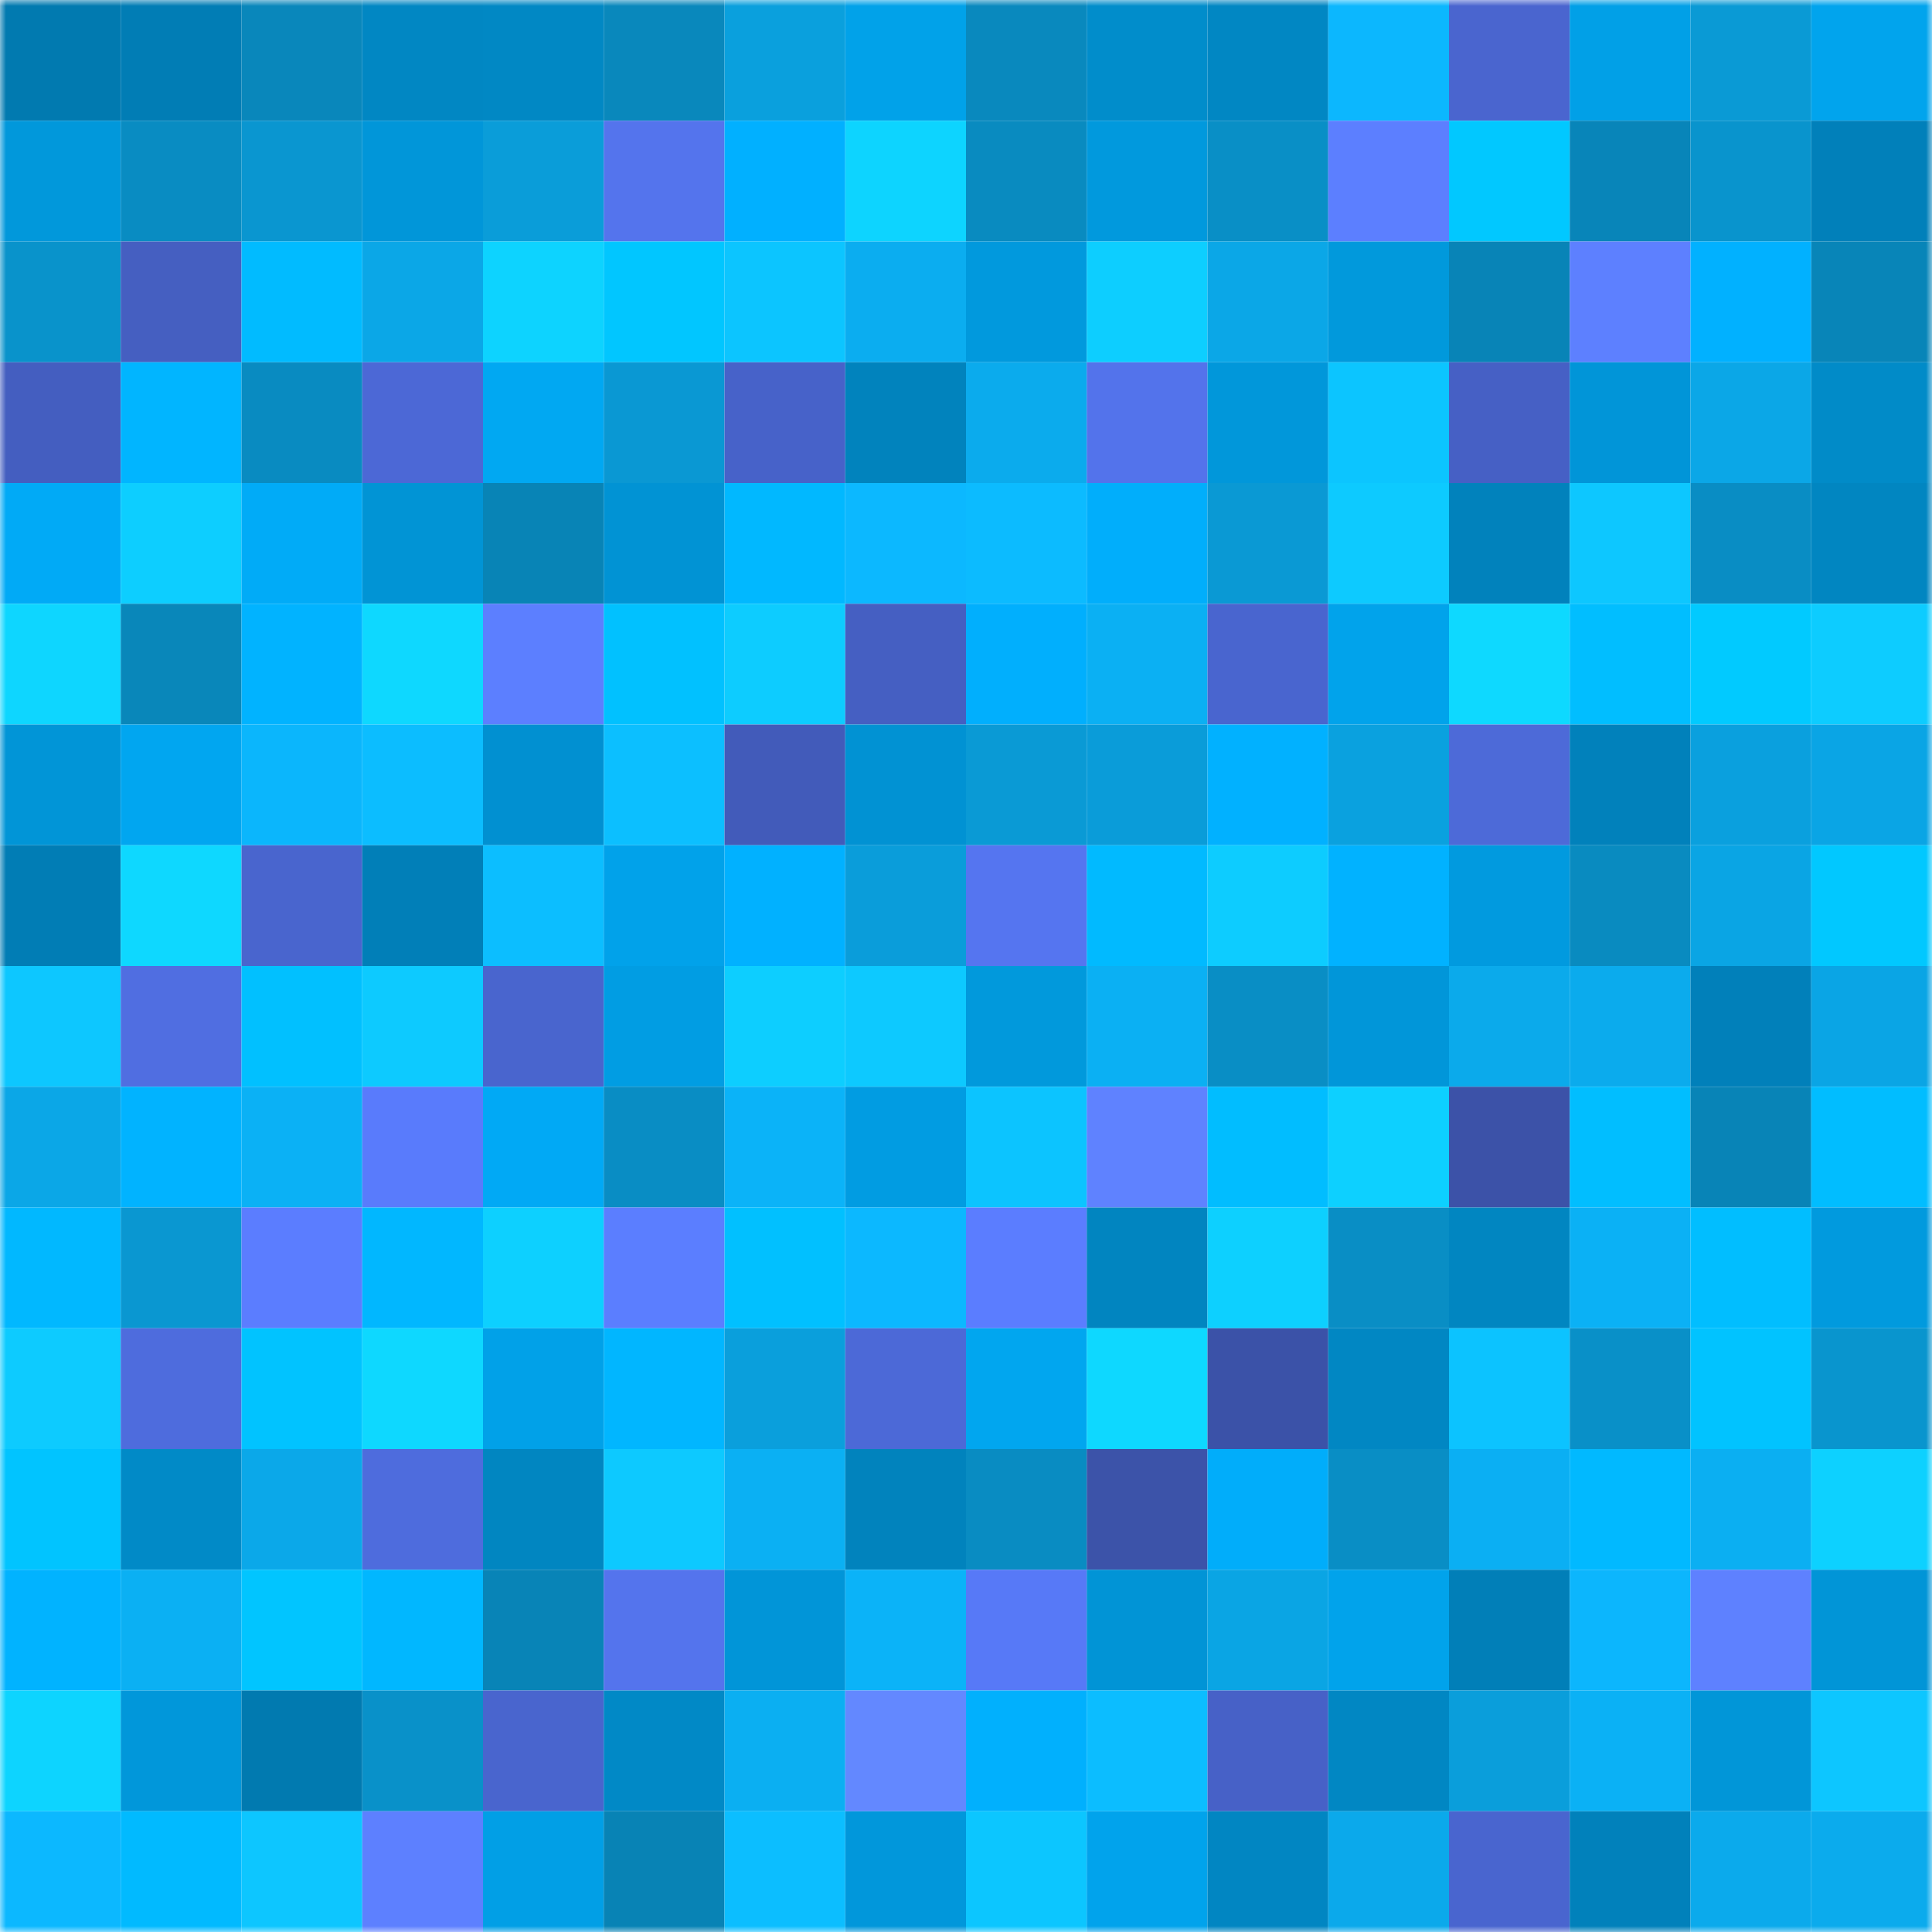 <svg viewBox="0 0 160 160" fill="none" role="img" xmlns="http://www.w3.org/2000/svg" width="240" height="240" name="ens%2Ctarco-t.eth"><mask id="807598783" mask-type="alpha" maskUnits="userSpaceOnUse" x="0" y="0" width="160" height="160"><rect width="160" height="160" fill="#FFFFFF"></rect></mask><g mask="url(#807598783)"><rect x="0" y="0" width="10" height="10" fill="#017ab0"></rect><rect x="10" y="0" width="10" height="10" fill="#017db5"></rect><rect x="20" y="0" width="10" height="10" fill="#0987bb"></rect><rect x="30" y="0" width="10" height="10" fill="#0187c3"></rect><rect x="40" y="0" width="10" height="10" fill="#0188c4"></rect><rect x="50" y="0" width="10" height="10" fill="#0988bc"></rect><rect x="60" y="0" width="10" height="10" fill="#0aa0dd"></rect><rect x="70" y="0" width="10" height="10" fill="#01a2e9"></rect><rect x="80" y="0" width="10" height="10" fill="#0989be"></rect><rect x="90" y="0" width="10" height="10" fill="#018dcb"></rect><rect x="100" y="0" width="10" height="10" fill="#0187c3"></rect><rect x="110" y="0" width="10" height="10" fill="#0cb7fe"></rect><rect x="120" y="0" width="10" height="10" fill="#4a65cf"></rect><rect x="130" y="0" width="10" height="10" fill="#01a0e7"></rect><rect x="140" y="0" width="10" height="10" fill="#0a9ad5"></rect><rect x="150" y="0" width="10" height="10" fill="#01a4ed"></rect><rect x="0" y="10" width="10" height="10" fill="#0198db"></rect><rect x="10" y="10" width="10" height="10" fill="#098cc2"></rect><rect x="20" y="10" width="10" height="10" fill="#0a96d0"></rect><rect x="30" y="10" width="10" height="10" fill="#0196d9"></rect><rect x="40" y="10" width="10" height="10" fill="#0a9dd9"></rect><rect x="50" y="10" width="10" height="10" fill="#5474ed"></rect><rect x="60" y="10" width="10" height="10" fill="#01b0ff"></rect><rect x="70" y="10" width="10" height="10" fill="#0dd4ff"></rect><rect x="80" y="10" width="10" height="10" fill="#098bc0"></rect><rect x="90" y="10" width="10" height="10" fill="#0199dd"></rect><rect x="100" y="10" width="10" height="10" fill="#098fc6"></rect><rect x="110" y="10" width="10" height="10" fill="#5c7fff"></rect><rect x="120" y="10" width="10" height="10" fill="#01c8ff"></rect><rect x="130" y="10" width="10" height="10" fill="#0885b9"></rect><rect x="140" y="10" width="10" height="10" fill="#0994cd"></rect><rect x="150" y="10" width="10" height="10" fill="#0180ba"></rect><rect x="0" y="20" width="10" height="10" fill="#0993cb"></rect><rect x="10" y="20" width="10" height="10" fill="#455fc1"></rect><rect x="20" y="20" width="10" height="10" fill="#01bbff"></rect><rect x="30" y="20" width="10" height="10" fill="#0ba7e7"></rect><rect x="40" y="20" width="10" height="10" fill="#0dd3ff"></rect><rect x="50" y="20" width="10" height="10" fill="#01c6ff"></rect><rect x="60" y="20" width="10" height="10" fill="#0cc5ff"></rect><rect x="70" y="20" width="10" height="10" fill="#0badf0"></rect><rect x="80" y="20" width="10" height="10" fill="#0199dd"></rect><rect x="90" y="20" width="10" height="10" fill="#0dceff"></rect><rect x="100" y="20" width="10" height="10" fill="#0ba7e7"></rect><rect x="110" y="20" width="10" height="10" fill="#0199dc"></rect><rect x="120" y="20" width="10" height="10" fill="#0884b7"></rect><rect x="130" y="20" width="10" height="10" fill="#5d80ff"></rect><rect x="140" y="20" width="10" height="10" fill="#01b1ff"></rect><rect x="150" y="20" width="10" height="10" fill="#0885b8"></rect><rect x="0" y="30" width="10" height="10" fill="#445ec0"></rect><rect x="10" y="30" width="10" height="10" fill="#01b5ff"></rect><rect x="20" y="30" width="10" height="10" fill="#098bc1"></rect><rect x="30" y="30" width="10" height="10" fill="#4c68d6"></rect><rect x="40" y="30" width="10" height="10" fill="#01a8f2"></rect><rect x="50" y="30" width="10" height="10" fill="#0a98d3"></rect><rect x="60" y="30" width="10" height="10" fill="#4762c9"></rect><rect x="70" y="30" width="10" height="10" fill="#0183bd"></rect><rect x="80" y="30" width="10" height="10" fill="#0babed"></rect><rect x="90" y="30" width="10" height="10" fill="#5373eb"></rect><rect x="100" y="30" width="10" height="10" fill="#0197da"></rect><rect x="110" y="30" width="10" height="10" fill="#0cc5ff"></rect><rect x="120" y="30" width="10" height="10" fill="#4660c5"></rect><rect x="130" y="30" width="10" height="10" fill="#0195d8"></rect><rect x="140" y="30" width="10" height="10" fill="#0ba7e7"></rect><rect x="150" y="30" width="10" height="10" fill="#018bc8"></rect><rect x="0" y="40" width="10" height="10" fill="#01aaf6"></rect><rect x="10" y="40" width="10" height="10" fill="#0dceff"></rect><rect x="20" y="40" width="10" height="10" fill="#01abf7"></rect><rect x="30" y="40" width="10" height="10" fill="#0194d5"></rect><rect x="40" y="40" width="10" height="10" fill="#0884b6"></rect><rect x="50" y="40" width="10" height="10" fill="#0193d4"></rect><rect x="60" y="40" width="10" height="10" fill="#01b8ff"></rect><rect x="70" y="40" width="10" height="10" fill="#0cb8ff"></rect><rect x="80" y="40" width="10" height="10" fill="#0cbbff"></rect><rect x="90" y="40" width="10" height="10" fill="#01aefb"></rect><rect x="100" y="40" width="10" height="10" fill="#0a99d4"></rect><rect x="110" y="40" width="10" height="10" fill="#0dcaff"></rect><rect x="120" y="40" width="10" height="10" fill="#0182bc"></rect><rect x="130" y="40" width="10" height="10" fill="#0dc7ff"></rect><rect x="140" y="40" width="10" height="10" fill="#098dc4"></rect><rect x="150" y="40" width="10" height="10" fill="#0186c1"></rect><rect x="0" y="50" width="10" height="10" fill="#0ed6ff"></rect><rect x="10" y="50" width="10" height="10" fill="#0987ba"></rect><rect x="20" y="50" width="10" height="10" fill="#01b3ff"></rect><rect x="30" y="50" width="10" height="10" fill="#0ed8ff"></rect><rect x="40" y="50" width="10" height="10" fill="#5c7fff"></rect><rect x="50" y="50" width="10" height="10" fill="#01c1ff"></rect><rect x="60" y="50" width="10" height="10" fill="#0dccff"></rect><rect x="70" y="50" width="10" height="10" fill="#455fc2"></rect><rect x="80" y="50" width="10" height="10" fill="#01affd"></rect><rect x="90" y="50" width="10" height="10" fill="#0bb0f3"></rect><rect x="100" y="50" width="10" height="10" fill="#4965cf"></rect><rect x="110" y="50" width="10" height="10" fill="#01a3eb"></rect><rect x="120" y="50" width="10" height="10" fill="#0ed9ff"></rect><rect x="130" y="50" width="10" height="10" fill="#01beff"></rect><rect x="140" y="50" width="10" height="10" fill="#01caff"></rect><rect x="150" y="50" width="10" height="10" fill="#0dccff"></rect><rect x="0" y="60" width="10" height="10" fill="#0195d7"></rect><rect x="10" y="60" width="10" height="10" fill="#01a6f0"></rect><rect x="20" y="60" width="10" height="10" fill="#0bb6fc"></rect><rect x="30" y="60" width="10" height="10" fill="#0cbdff"></rect><rect x="40" y="60" width="10" height="10" fill="#0190d1"></rect><rect x="50" y="60" width="10" height="10" fill="#0cbfff"></rect><rect x="60" y="60" width="10" height="10" fill="#425bba"></rect><rect x="70" y="60" width="10" height="10" fill="#0192d3"></rect><rect x="80" y="60" width="10" height="10" fill="#0a9ad5"></rect><rect x="90" y="60" width="10" height="10" fill="#0a9cd9"></rect><rect x="100" y="60" width="10" height="10" fill="#01b1ff"></rect><rect x="110" y="60" width="10" height="10" fill="#0aa1df"></rect><rect x="120" y="60" width="10" height="10" fill="#4d6ad8"></rect><rect x="130" y="60" width="10" height="10" fill="#0181bb"></rect><rect x="140" y="60" width="10" height="10" fill="#0aa0de"></rect><rect x="150" y="60" width="10" height="10" fill="#0aa5e5"></rect><rect x="0" y="70" width="10" height="10" fill="#017db5"></rect><rect x="10" y="70" width="10" height="10" fill="#0ed8ff"></rect><rect x="20" y="70" width="10" height="10" fill="#4965ce"></rect><rect x="30" y="70" width="10" height="10" fill="#017fb8"></rect><rect x="40" y="70" width="10" height="10" fill="#0cbeff"></rect><rect x="50" y="70" width="10" height="10" fill="#01a2ea"></rect><rect x="60" y="70" width="10" height="10" fill="#01b1ff"></rect><rect x="70" y="70" width="10" height="10" fill="#0a9dda"></rect><rect x="80" y="70" width="10" height="10" fill="#5575f0"></rect><rect x="90" y="70" width="10" height="10" fill="#01baff"></rect><rect x="100" y="70" width="10" height="10" fill="#0dccff"></rect><rect x="110" y="70" width="10" height="10" fill="#01b2ff"></rect><rect x="120" y="70" width="10" height="10" fill="#019adf"></rect><rect x="130" y="70" width="10" height="10" fill="#098bc0"></rect><rect x="140" y="70" width="10" height="10" fill="#0aa5e4"></rect><rect x="150" y="70" width="10" height="10" fill="#01c8ff"></rect><rect x="0" y="80" width="10" height="10" fill="#0dc7ff"></rect><rect x="10" y="80" width="10" height="10" fill="#506ee1"></rect><rect x="20" y="80" width="10" height="10" fill="#01c0ff"></rect><rect x="30" y="80" width="10" height="10" fill="#0dcaff"></rect><rect x="40" y="80" width="10" height="10" fill="#4965ce"></rect><rect x="50" y="80" width="10" height="10" fill="#019de3"></rect><rect x="60" y="80" width="10" height="10" fill="#0dceff"></rect><rect x="70" y="80" width="10" height="10" fill="#0dc9ff"></rect><rect x="80" y="80" width="10" height="10" fill="#0199dc"></rect><rect x="90" y="80" width="10" height="10" fill="#0bb0f3"></rect><rect x="100" y="80" width="10" height="10" fill="#098ec5"></rect><rect x="110" y="80" width="10" height="10" fill="#0196d9"></rect><rect x="120" y="80" width="10" height="10" fill="#0baaeb"></rect><rect x="130" y="80" width="10" height="10" fill="#0babed"></rect><rect x="140" y="80" width="10" height="10" fill="#0180ba"></rect><rect x="150" y="80" width="10" height="10" fill="#0aa5e5"></rect><rect x="0" y="90" width="10" height="10" fill="#0ba7e7"></rect><rect x="10" y="90" width="10" height="10" fill="#01b3ff"></rect><rect x="20" y="90" width="10" height="10" fill="#0bb1f5"></rect><rect x="30" y="90" width="10" height="10" fill="#597bfc"></rect><rect x="40" y="90" width="10" height="10" fill="#01a9f5"></rect><rect x="50" y="90" width="10" height="10" fill="#098dc4"></rect><rect x="60" y="90" width="10" height="10" fill="#0bb3f8"></rect><rect x="70" y="90" width="10" height="10" fill="#019ce2"></rect><rect x="80" y="90" width="10" height="10" fill="#0cc4ff"></rect><rect x="90" y="90" width="10" height="10" fill="#5f82ff"></rect><rect x="100" y="90" width="10" height="10" fill="#01bdff"></rect><rect x="110" y="90" width="10" height="10" fill="#0dd0ff"></rect><rect x="120" y="90" width="10" height="10" fill="#3c52a8"></rect><rect x="130" y="90" width="10" height="10" fill="#01beff"></rect><rect x="140" y="90" width="10" height="10" fill="#0884b7"></rect><rect x="150" y="90" width="10" height="10" fill="#01bdff"></rect><rect x="0" y="100" width="10" height="10" fill="#01b8ff"></rect><rect x="10" y="100" width="10" height="10" fill="#0a97d1"></rect><rect x="20" y="100" width="10" height="10" fill="#5b7dff"></rect><rect x="30" y="100" width="10" height="10" fill="#01b7ff"></rect><rect x="40" y="100" width="10" height="10" fill="#0dd0ff"></rect><rect x="50" y="100" width="10" height="10" fill="#5b7eff"></rect><rect x="60" y="100" width="10" height="10" fill="#01c0ff"></rect><rect x="70" y="100" width="10" height="10" fill="#0cb8ff"></rect><rect x="80" y="100" width="10" height="10" fill="#5b7dff"></rect><rect x="90" y="100" width="10" height="10" fill="#0185c0"></rect><rect x="100" y="100" width="10" height="10" fill="#0dd0ff"></rect><rect x="110" y="100" width="10" height="10" fill="#098ec5"></rect><rect x="120" y="100" width="10" height="10" fill="#0186c1"></rect><rect x="130" y="100" width="10" height="10" fill="#0bb1f5"></rect><rect x="140" y="100" width="10" height="10" fill="#01beff"></rect><rect x="150" y="100" width="10" height="10" fill="#019ade"></rect><rect x="0" y="110" width="10" height="10" fill="#0dcbff"></rect><rect x="10" y="110" width="10" height="10" fill="#4e6cdd"></rect><rect x="20" y="110" width="10" height="10" fill="#01c3ff"></rect><rect x="30" y="110" width="10" height="10" fill="#0ed8ff"></rect><rect x="40" y="110" width="10" height="10" fill="#01a1e8"></rect><rect x="50" y="110" width="10" height="10" fill="#01b6ff"></rect><rect x="60" y="110" width="10" height="10" fill="#0a9fdc"></rect><rect x="70" y="110" width="10" height="10" fill="#4c69d7"></rect><rect x="80" y="110" width="10" height="10" fill="#01a6ef"></rect><rect x="90" y="110" width="10" height="10" fill="#0ed8ff"></rect><rect x="100" y="110" width="10" height="10" fill="#3b52a8"></rect><rect x="110" y="110" width="10" height="10" fill="#0187c3"></rect><rect x="120" y="110" width="10" height="10" fill="#0cc3ff"></rect><rect x="130" y="110" width="10" height="10" fill="#0990c8"></rect><rect x="140" y="110" width="10" height="10" fill="#01c3ff"></rect><rect x="150" y="110" width="10" height="10" fill="#0995ce"></rect><rect x="0" y="120" width="10" height="10" fill="#01c4ff"></rect><rect x="10" y="120" width="10" height="10" fill="#018ac7"></rect><rect x="20" y="120" width="10" height="10" fill="#0ba8e9"></rect><rect x="30" y="120" width="10" height="10" fill="#4e6cdd"></rect><rect x="40" y="120" width="10" height="10" fill="#0186c1"></rect><rect x="50" y="120" width="10" height="10" fill="#0dc9ff"></rect><rect x="60" y="120" width="10" height="10" fill="#0bb0f3"></rect><rect x="70" y="120" width="10" height="10" fill="#0183bd"></rect><rect x="80" y="120" width="10" height="10" fill="#098cc2"></rect><rect x="90" y="120" width="10" height="10" fill="#3c53a9"></rect><rect x="100" y="120" width="10" height="10" fill="#01adfa"></rect><rect x="110" y="120" width="10" height="10" fill="#098ec5"></rect><rect x="120" y="120" width="10" height="10" fill="#0baff3"></rect><rect x="130" y="120" width="10" height="10" fill="#01b9ff"></rect><rect x="140" y="120" width="10" height="10" fill="#0baff2"></rect><rect x="150" y="120" width="10" height="10" fill="#0dd1ff"></rect><rect x="0" y="130" width="10" height="10" fill="#01b3ff"></rect><rect x="10" y="130" width="10" height="10" fill="#0bb0f3"></rect><rect x="20" y="130" width="10" height="10" fill="#01c5ff"></rect><rect x="30" y="130" width="10" height="10" fill="#01b7ff"></rect><rect x="40" y="130" width="10" height="10" fill="#0884b7"></rect><rect x="50" y="130" width="10" height="10" fill="#5474ed"></rect><rect x="60" y="130" width="10" height="10" fill="#0195d8"></rect><rect x="70" y="130" width="10" height="10" fill="#0bb3f8"></rect><rect x="80" y="130" width="10" height="10" fill="#5779f7"></rect><rect x="90" y="130" width="10" height="10" fill="#0194d6"></rect><rect x="100" y="130" width="10" height="10" fill="#0aa5e4"></rect><rect x="110" y="130" width="10" height="10" fill="#01a3eb"></rect><rect x="120" y="130" width="10" height="10" fill="#017fb8"></rect><rect x="130" y="130" width="10" height="10" fill="#0cb6fd"></rect><rect x="140" y="130" width="10" height="10" fill="#5e81ff"></rect><rect x="150" y="130" width="10" height="10" fill="#0195d7"></rect><rect x="0" y="140" width="10" height="10" fill="#0dd4ff"></rect><rect x="10" y="140" width="10" height="10" fill="#0197da"></rect><rect x="20" y="140" width="10" height="10" fill="#017ab0"></rect><rect x="30" y="140" width="10" height="10" fill="#0991c9"></rect><rect x="40" y="140" width="10" height="10" fill="#4965ce"></rect><rect x="50" y="140" width="10" height="10" fill="#0189c6"></rect><rect x="60" y="140" width="10" height="10" fill="#0baff2"></rect><rect x="70" y="140" width="10" height="10" fill="#6388ff"></rect><rect x="80" y="140" width="10" height="10" fill="#01b0fd"></rect><rect x="90" y="140" width="10" height="10" fill="#0cbdff"></rect><rect x="100" y="140" width="10" height="10" fill="#4761c7"></rect><rect x="110" y="140" width="10" height="10" fill="#0187c3"></rect><rect x="120" y="140" width="10" height="10" fill="#0a9edb"></rect><rect x="130" y="140" width="10" height="10" fill="#0bb1f5"></rect><rect x="140" y="140" width="10" height="10" fill="#0196d8"></rect><rect x="150" y="140" width="10" height="10" fill="#0dc6ff"></rect><rect x="0" y="150" width="10" height="10" fill="#0cb8ff"></rect><rect x="10" y="150" width="10" height="10" fill="#01baff"></rect><rect x="20" y="150" width="10" height="10" fill="#0dc6ff"></rect><rect x="30" y="150" width="10" height="10" fill="#5d80ff"></rect><rect x="40" y="150" width="10" height="10" fill="#019fe6"></rect><rect x="50" y="150" width="10" height="10" fill="#0883b5"></rect><rect x="60" y="150" width="10" height="10" fill="#0cbeff"></rect><rect x="70" y="150" width="10" height="10" fill="#0197db"></rect><rect x="80" y="150" width="10" height="10" fill="#0cc6ff"></rect><rect x="90" y="150" width="10" height="10" fill="#01a3ec"></rect><rect x="100" y="150" width="10" height="10" fill="#0186c2"></rect><rect x="110" y="150" width="10" height="10" fill="#0ba9eb"></rect><rect x="120" y="150" width="10" height="10" fill="#4965cf"></rect><rect x="130" y="150" width="10" height="10" fill="#0181bb"></rect><rect x="140" y="150" width="10" height="10" fill="#0baaec"></rect><rect x="150" y="150" width="10" height="10" fill="#0babed"></rect></g></svg>
